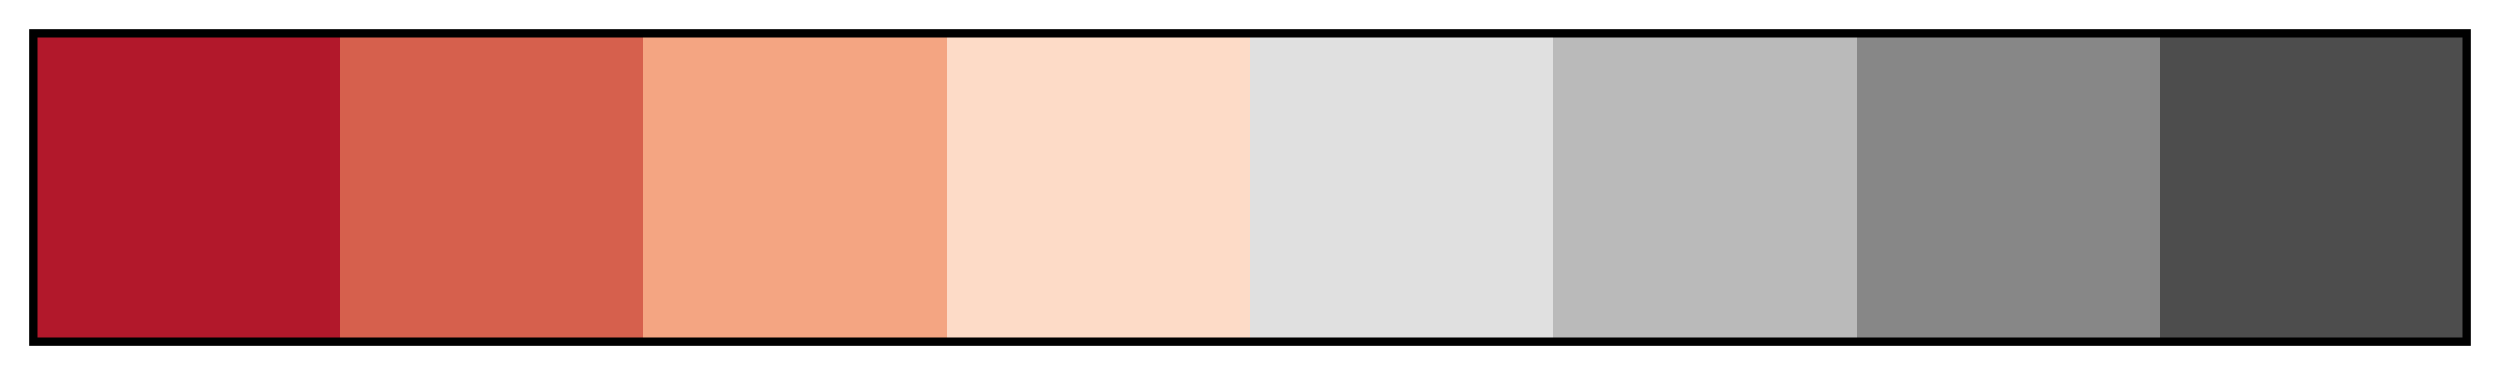<svg height="45" viewBox="0 0 300 45" width="300" xmlns="http://www.w3.org/2000/svg" xmlns:xlink="http://www.w3.org/1999/xlink"><linearGradient id="a" gradientUnits="objectBoundingBox" spreadMethod="pad" x1="0%" x2="100%" y1="0%" y2="0%"><stop offset="0" stop-color="#b2182b"/><stop offset=".125" stop-color="#b2182b"/><stop offset=".125" stop-color="#d6604d"/><stop offset=".25" stop-color="#d6604d"/><stop offset=".25" stop-color="#f4a582"/><stop offset=".375" stop-color="#f4a582"/><stop offset=".375" stop-color="#fddbc7"/><stop offset=".5" stop-color="#fddbc7"/><stop offset=".5" stop-color="#e0e0e0"/><stop offset=".625" stop-color="#e0e0e0"/><stop offset=".625" stop-color="#bababa"/><stop offset=".75" stop-color="#bababa"/><stop offset=".75" stop-color="#878787"/><stop offset=".875" stop-color="#878787"/><stop offset=".875" stop-color="#4d4d4d"/><stop offset="1" stop-color="#4d4d4d"/></linearGradient><path d="m4 4h292v37h-292z" fill="url(#a)" stroke="#000"/></svg>